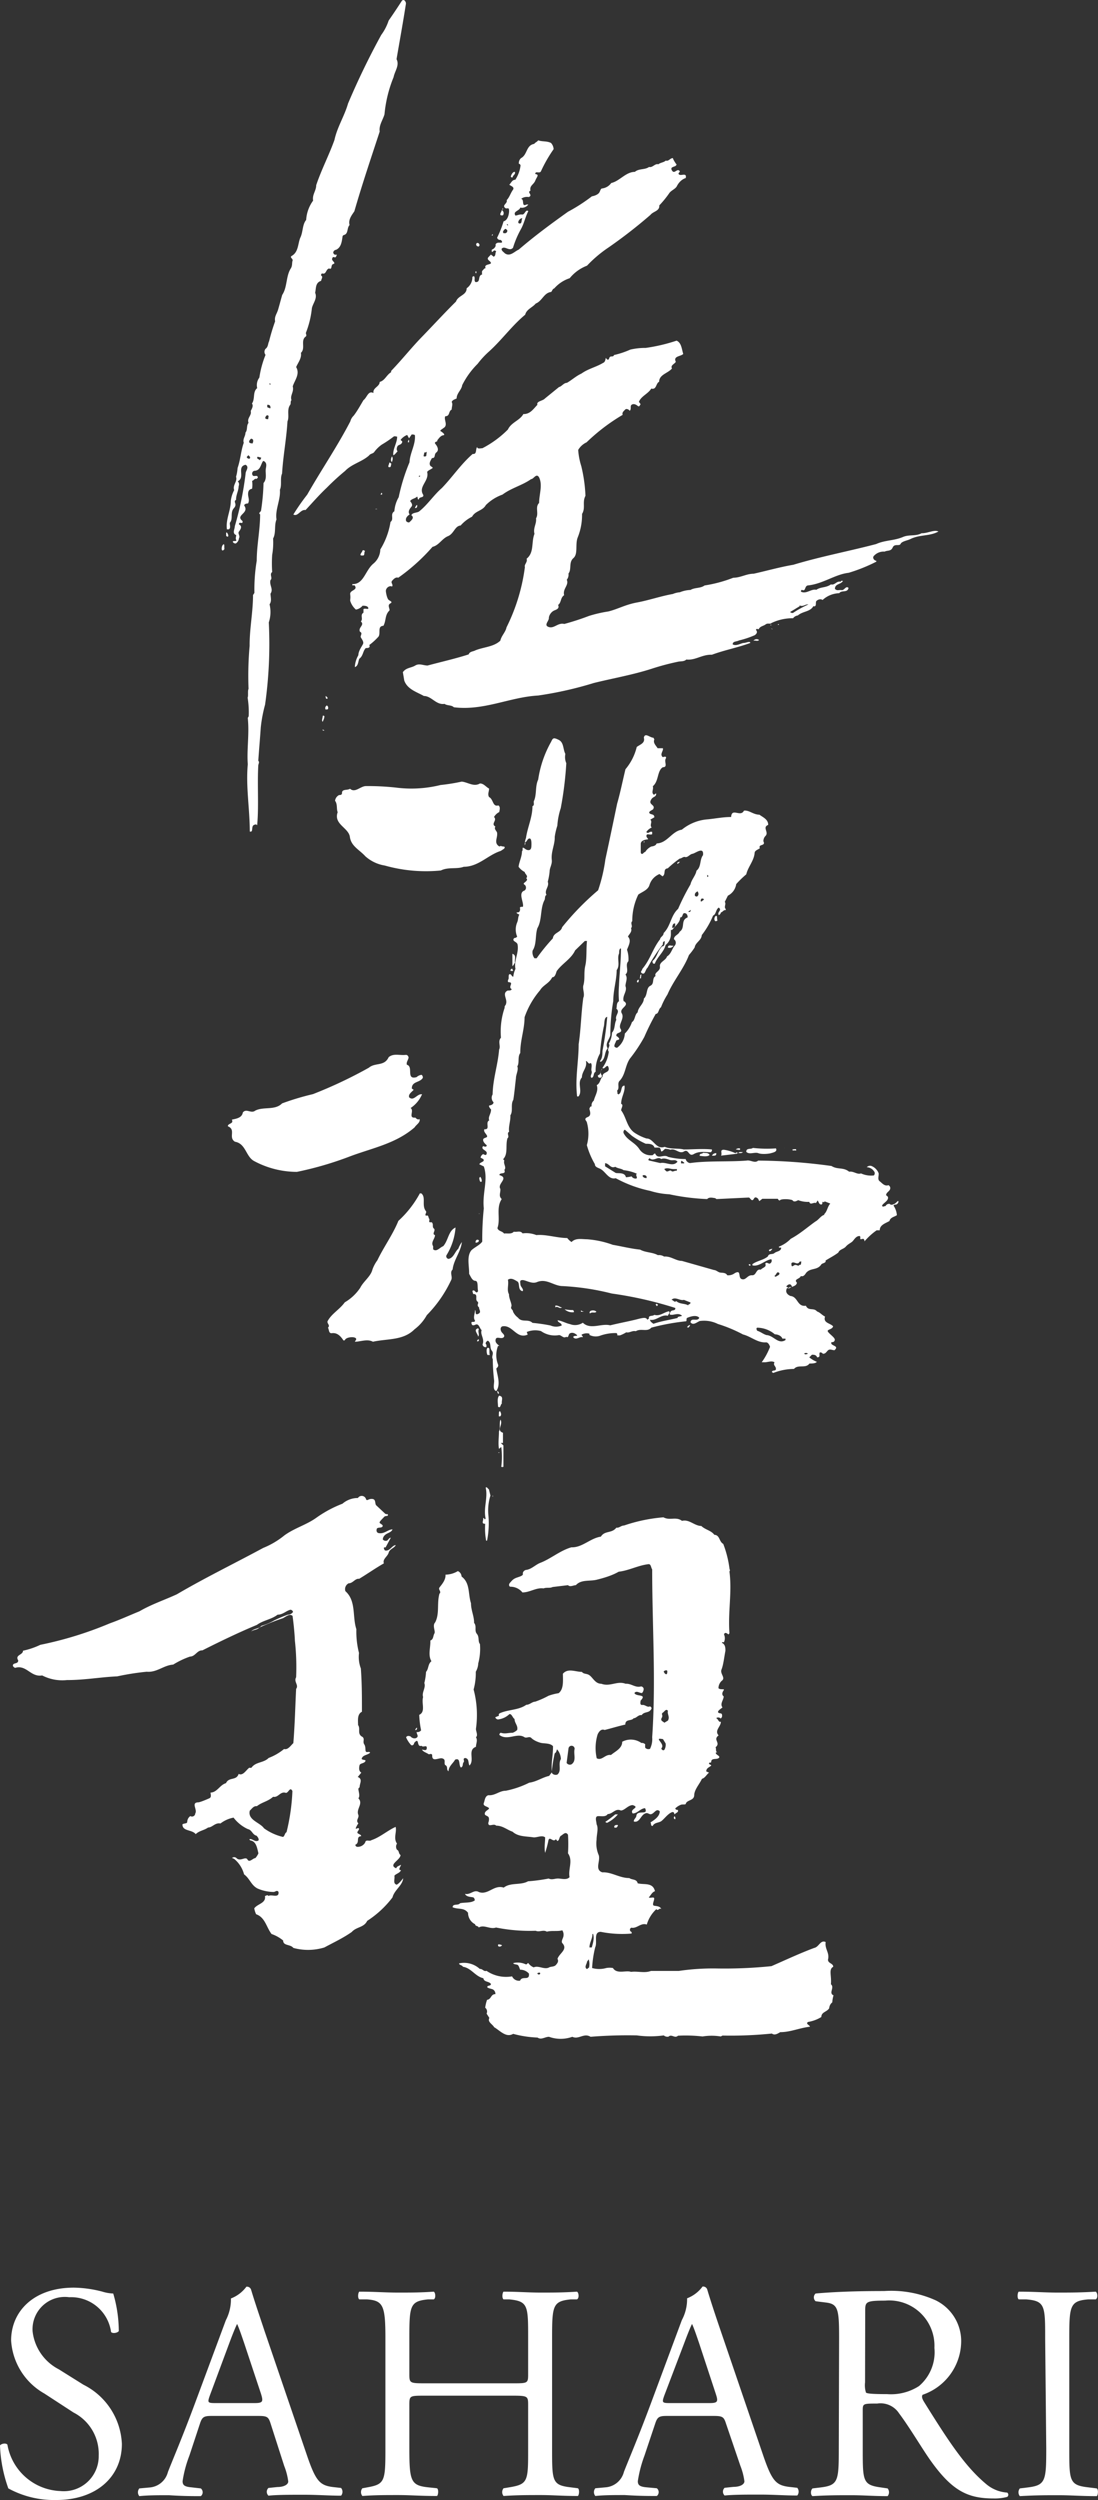 <svg xmlns="http://www.w3.org/2000/svg" viewBox="0 0 71.08 161.75"><rect x="0" y="0" width="71.08" height="161.75" fill="#333333" stroke="none"/><defs><style>.cls-1{fill:#fff;}</style></defs><g id="レイヤー_2" data-name="レイヤー 2"><g id="レイヤー_1-2" data-name="レイヤー 1"><path class="cls-1" d="M33.33,11.12c.06.15-.11.21-.14.32s-.1,0-.12,0S33.15,11.1,33.33,11.12Z"/><polygon class="cls-1" points="32.5 13.55 32.56 13.46 32.56 13.55 32.5 13.55"/><path class="cls-1" d="M32.56,13.93a.3.3,0,0,1-.14,0c-.1-.09.06-.22.06-.34A.23.23,0,0,1,32.56,13.93Z"/><path class="cls-1" d="M32.08,14.7h0v-.09S32.08,14.67,32.08,14.7Z"/><path class="cls-1" d="M31.91,15.18s0,.07-.08.06l0,0S31.87,15.12,31.91,15.18Z"/><path class="cls-1" d="M31.74,15.5s0,.09,0,.11V15.5Z"/><path class="cls-1" d="M31,15.93c0,.05-.08,0-.11,0a.14.14,0,0,1-.06-.15C30.92,15.6,31.13,15.85,31,15.93Z"/><path class="cls-1" d="M30.84,17.56s0,.1,0,.11h-.06v-.11Z"/><path class="cls-1" d="M26.48,28.5s0,.09,0,.11-.07,0-.08,0S26.47,28.35,26.48,28.5Z"/><path class="cls-1" d="M25.37,29.9c-.1-.1-.06-.25,0-.37C25.46,29.62,25.41,29.8,25.37,29.9Z"/><path class="cls-1" d="M26.28.23c0-.13-.14-.33-.27-.17-.27.42-.57.87-.85,1.27a3.29,3.29,0,0,1-.48.93A49,49,0,0,0,22.53,6.7c-.23.81-.7,1.52-.88,2.36-.36,1-.84,1.91-1.18,2.92,0,.37-.27.61-.2,1a2.35,2.35,0,0,0-.45,1.25c-.25.3-.2.77-.37,1.13s-.11.95-.57,1.2c-.15.1.11.18.06.31s0,.31-.11.49c-.33.51-.22,1.21-.56,1.72-.09.31-.17.62-.26.93s-.26.47-.2.78a12.9,12.9,0,0,0-.39,1.29c-.08.15-.05.36-.23.49a.31.31,0,0,0,0,.39,6.37,6.37,0,0,0-.4,1.47.81.81,0,0,0-.14.68c-.31.25-.12.69-.34,1,.11.14,0,.33-.08.48.08.3-.26.45-.14.77-.15.17-.05.46-.2.63,0,.25-.19.4-.11.66-.18.49-.21,1.1-.4,1.63a2.61,2.61,0,0,1-.1.57c.11.29-.24.54-.12.86a2,2,0,0,0-.22.71c0,.62-.34,1.19-.25,1.83l.12,0c.15-.09.05-.28.07-.43.23-.25,0-.65.26-.94s-.08-.4.14-.54c0-.34.16-.57.17-.89a.27.27,0,0,0-.06-.31c.51-.25-.09-.95.51-1.07.26.16,0,.38,0,.57a21,21,0,0,1-.7,3.41c0,.19-.19.46.09.57,0,.12-.06.2,0,.31s-.13.05-.2.09.08.17.18.14a.45.45,0,0,0,.2-.34c.1-.14-.1-.3,0-.43s.24-.34,0-.46c0-.25.27.06.23-.22-.5-.39.47-.49.11-1,0-.11.15-.13.25-.14.11-.22,0-.38,0-.6s.08-.31.26-.35a1.81,1.81,0,0,0,0-.51c.09,0,.18-.19.28-.12l.09-.08c0-.22-.23-.05-.32-.14a.19.19,0,0,1,.09-.31c.4,0,.41-.41.57-.63h.05c.24.14.14.35.12.57s.09.6-.14.85a14,14,0,0,1-.16,1.78c0,.08-.21.16-.06.25,0,1-.22,2-.22,3a11.27,11.27,0,0,0-.15,2.08l-.09.14c0,1.1-.23,2.2-.22,3.29a21.6,21.6,0,0,0-.07,2.78c-.07.14,0,.44-.06.57a5.92,5.92,0,0,1,.07,1.2l-.06.11c.11,1.06-.07,2,0,3-.13,1.49.13,2.88.13,4.35.26.07.06-.34.28-.43s.15.07.2,0c.11-1.25,0-2.61.07-3.83,0-.12.1-.22,0-.32.05-.74.11-1.39.16-2.14a9.12,9.12,0,0,1,.28-1.49,28,28,0,0,0,.24-5.32,2.12,2.12,0,0,0,.05-1.17c.15-.21.07-.44.06-.69.21-.3-.09-.54,0-.88.16-.13-.09-.37.11-.52a8.17,8.17,0,0,1,0-1.11,4.72,4.72,0,0,0,.06-1.06c.2-.36.06-.86.22-1.23-.1-.64.27-1.26.22-1.92.14-.31,0-.75.14-1.05.07-1.18.28-2.2.35-3.38.14-.31-.06-.74.17-1.06.07-.08,0-.23.09-.31-.11-.31.18-.54.08-.89.12-.39.49-.8.22-1.25.13-.3.37-.58.31-.92.32-.3-.05-.81.32-1.06.07-.08,0-.15,0-.23a6,6,0,0,0,.39-1.6c.07-.33.37-.63.21-1,.07-.28,0-.65.39-.77,0-.11.15-.26,0-.34a.12.12,0,0,1,.06-.14c.28.09.23-.26.45-.32.24.1.08-.23.28-.29s-.12-.2-.08-.34.09-.11.17-.09.1-.09.14-.17h-.11c-.06,0-.15-.09-.12-.18a.22.22,0,0,1,.18-.14c.34-.16.37-.56.42-.89l.06-.06c.33-.06.2-.46.39-.65-.1-.35.15-.65.31-.89.5-1.74,1.08-3.45,1.64-5.16-.06-.4.2-.74.31-1.11a8.34,8.34,0,0,1,.59-2.41c.07-.38.4-.77.19-1.16C25.87,2.66,26.09,1.46,26.28.23ZM16.14,29.68c-.09,0-.15-.05-.17-.11l.11-.12C16.12,29.5,16.27,29.6,16.14,29.68Zm.17-1c-.06,0-.17,0-.18-.09s.05-.12.09-.18.17,0,.17.09A.25.25,0,0,1,16.31,28.72Zm.49,1.07c-.07-.05-.22-.08-.12-.2l.23.06C16.88,29.73,16.85,29.73,16.8,29.79Zm.56-2.63c-.07,0-.14,0-.18-.05s.09-.31.21-.15Zm.08-.74a.13.13,0,0,1-.14-.05v-.14c.08,0,.17,0,.2.11S17.49,26.43,17.44,26.42Zm0-1.51,0-.06s.09,0,.09.06Z"/><path class="cls-1" d="M25.34,30c-.05.08,0,.24-.14.23s0-.2,0-.28S25.31,30,25.34,30Z"/><path class="cls-1" d="M24.72,32s-.07,0-.09,0l.07-.12S24.78,31.94,24.72,32Z"/><path class="cls-1" d="M27,32.67a.17.17,0,0,1-.06.2s-.08,0-.08,0S26.92,32.7,27,32.67Z"/><path class="cls-1" d="M24.42,32.94s-.08,0-.12,0S24.38,32.89,24.42,32.94Z"/><path class="cls-1" d="M14.76,34.58a.15.15,0,0,1,0,.14c-.06,0-.08,0-.12-.06l0-.2C14.71,34.43,14.73,34.52,14.76,34.58Z"/><path class="cls-1" d="M14.53,35.52s-.07.12-.14.09-.05-.29.06-.38S14.5,35.43,14.53,35.52Z"/><path class="cls-1" d="M23.63,35.66c-.08.07,0,.27-.12.28s-.2,0-.17-.08.11-.16.14-.26A.15.15,0,0,1,23.63,35.66Z"/><path class="cls-1" d="M59.66,34.5c-.38.21-.8.07-1.2.24-.58.25-1.17.2-1.74.46-1.75.46-3.61.81-5.36,1.34-.88.15-1.72.39-2.57.58-.47,0-.85.26-1.32.26a8.83,8.83,0,0,1-1.86.5c-.27.2-.63.12-.91.29a2,2,0,0,0-.69.15,1.41,1.41,0,0,0-.45.11c-.79.14-1.56.41-2.32.55s-1.22.42-1.85.58a8.46,8.46,0,0,0-1.26.29,16.54,16.54,0,0,1-1.6.52c-.41-.1-.65.31-1,.2s0-.38,0-.57.16-.43.37-.51.31-.16.23-.35c.22-.16.14-.47.39-.63-.11-.42.33-.65.17-1a.51.51,0,0,0,.11-.4c.22-.28,0-.72.32-1s.1-.89.28-1.34a3.91,3.91,0,0,0,.28-1.52c.24-.39,0-.75.22-1.17a9.65,9.65,0,0,0-.27-1.92,4.44,4.44,0,0,1-.2-1.05,1.22,1.22,0,0,1,.54-.49,12.47,12.47,0,0,1,2.34-1.78c-.06-.16.08-.25.16-.34s.26,0,.29.08c.14-.1,0-.32.14-.4s.28,0,.38.08.12,0,.19-.11L41.36,26c.14-.37.6-.52.8-.86.35.1.29-.34.51-.44,0-.47.58-.55.83-.86-.11-.21.16-.28.25-.43-.19-.38.32-.34.48-.51-.1-.31-.11-.72-.43-.86a11.21,11.21,0,0,1-2,.47,4.28,4.28,0,0,0-1,.11,5.39,5.39,0,0,1-1.05.35c-.06.18-.25,0-.31.2s-.17.06-.21,0,0,.24-.19.31c-.47.28-.95.37-1.4.69-.35.16-.61.41-.94.6-.21,0-.34.24-.51.27l-.91.74c-.15.17-.57.17-.49.41-.27.28-.47.61-.91.6-.23.42-.78.53-1,1A6.6,6.6,0,0,1,31.23,29c-.11,0-.33.07-.34-.08-.12.14,0,.49-.29.45-.77.67-1.32,1.51-2,2.21-.52.45-.93,1.09-1.48,1.52-.16.09-.43.06-.49.24.22.15,0,.33-.14.46a.22.22,0,0,1-.2-.09c-.06-.2.09-.33.23-.43l0,0c-.14-.16,0-.36.11-.49s0-.26-.08-.37c.1-.16.31-.15.45-.29.07.05,0,.21.12.18,0-.19.33-.08.28-.29-.35-.54.41-.9.25-1.49.11-.13.24-.15.37-.26a.49.49,0,0,0-.14-.11c-.15-.17,0-.36.08-.52.27,0,.11-.23.29-.37s.08-.37-.06-.54.19-.14.11-.23c.1-.13.23-.32.4-.34s-.08-.21-.17-.26.11-.14.17-.2l0,0c.34-.18,0-.57.13-.77.31,0,.19-.33.41-.43,0-.18.09-.35,0-.49.05-.14.21-.17.32-.23,0-.34.32-.55.36-.86a5.23,5.23,0,0,1,1-1.38,5.53,5.53,0,0,1,.74-.8c.84-.76,1.48-1.67,2.34-2.38.08-.35.48-.47.68-.72.42-.16.53-.7,1-.75.08-.09.08-.19.2-.23a2.28,2.28,0,0,1,1-.66,2.66,2.66,0,0,1,1.12-.81A8.12,8.12,0,0,1,39.41,16a32,32,0,0,0,2.7-2.1c.18-.23.6-.24.57-.61a6.61,6.61,0,0,0,.63-.77c.12-.2.41-.28.51-.48s.29-.43.57-.52c.09-.38-.3-.12-.43-.23s.15-.15,0-.26-.31.25-.46,0,.18-.22.26-.32,0-.1,0-.11-.17-.24-.2-.37c-.19,0-.26.22-.46.16-.14.13-.34.12-.48.24-.22-.07-.38.24-.6.17-.27.2-.66.09-.92.32-.59,0-1,.61-1.53.72a.85.85,0,0,1-.57.35c-.12,0-.13.14-.2.26s-.28.22-.48.25a11.17,11.17,0,0,1-1.55,1c-1.12.8-2.14,1.55-3.19,2.45-.28.12-.57.49-.91.23-.08-.09-.2-.14-.2-.28.2-.25.49.21.74-.07a6.1,6.1,0,0,1,.51-1.2c.2-.35.29-.8.48-1.17-.18-.14-.22.24-.4.22s-.28.05-.43.07c-.2-.28.26-.3.31-.52a.5.5,0,0,0,.52-.2s-.08,0-.11,0c-.36.18-.12-.3-.35-.37a.63.63,0,0,1,.49-.11c.3-.13-.15-.31.11-.41-.07-.34.2-.38.31-.65s.28-.39,0-.43c0-.23.28,0,.37-.18a9,9,0,0,1,.82-1.43.65.65,0,0,0-.17-.4c-.28-.14-.54-.07-.83-.17-.09.12-.16.11-.26.23-.53.09-.43.7-.85.92a.43.43,0,0,0-.14.37c.08,0,.08.06.11.09a2.15,2.15,0,0,1-.34.94c-.21,0-.27.21-.39.32.09.08.37.15.23.34s-.22.48-.4.66c.07.2-.26.3-.14.46s.23,0,.28.11,0,.72-.34.8a6.5,6.5,0,0,1-.42,1.06.2.2,0,0,0,.23.14s.11.08.09.15-.22,0-.32.05-.11.1-.09.18a.39.39,0,0,1-.25.25.33.33,0,0,0,0,.15c.07,0,.09-.06.14-.09a.13.13,0,0,1,.14.06c-.08.1,0,.26-.16.34l-.18-.14-.16.17c-.15.17.14.24.16.37s-.48.06-.34.34c-.1,0-.15.12-.23.18a.79.79,0,0,0,0,.23c-.31.07-.06.52-.43.49-.12-.12,0-.23-.09-.38,0,0-.09,0-.11.06a.86.86,0,0,1-.37.72c0,.46-.55.46-.69.86-.72.71-1.52,1.58-2.21,2.29S26.05,23.24,25.32,24v.08c-.31.19-.4.54-.74.63,0,.31-.47.38-.4.72-.35-.18-.41.28-.65.46-.21.35-.4.7-.63,1a.78.78,0,0,0-.22.37C21.83,28.9,20.8,30.4,19.89,32a14.19,14.19,0,0,0-.9,1.29c.3.16.46-.35.79-.29.44-.47.9-1,1.37-1.44a15.37,15.37,0,0,1,1.19-1.09c.44-.46,1.08-.58,1.55-1,.09-.13.26-.11.34-.23a2.14,2.14,0,0,1,.48-.47,7.43,7.43,0,0,0,.77-.52c.06-.05.17,0,.23,0,0,.42-.29.79-.25,1.2.08,0,.2-.18.28-.25-.09-.08-.06-.25,0-.34s.21-.07.28-.21-.08-.12-.08-.2a1,1,0,0,1,.42-.31l.12.22.17-.25c.07,0,.17,0,.21.05.05.62-.32,1.13-.35,1.75a12.35,12.35,0,0,0-.7,2.26,2.1,2.1,0,0,0-.28.91c-.3.19,0,.5-.25.69a4.84,4.84,0,0,1-.66,1.78,1.23,1.23,0,0,1-.44.91c-.54.44-.63,1.36-1.37,1.33,0,0,0,.07,0,.08s.12,0,.14,0c.26.32-.31.3-.28.57s0,.28,0,.43a1.23,1.23,0,0,0,.37.57.71.71,0,0,0,.43-.25c.11,0,.33,0,.37.14s-.2,0-.31.08v.23c-.24.15,0,.39-.17.57.27.23-.19.38-.06.66.21.1,0,.26.06.37s.19.27.15.4-.31.45-.31.75a1.71,1.71,0,0,0-.23.77c.23-.07.21-.36.29-.54.26-.19.22-.49.42-.69.08,0,.19,0,.23-.06s0-.11,0-.14a4,4,0,0,0,.6-.55c.14-.25-.09-.67.31-.69.19-.34.08-.7.4-1,0-.16-.15-.34.05-.45s-.07-.16-.14-.26-.13-.33-.15-.52.2-.4.4-.31c.1-.13-.11-.24,0-.37s.25-.26.4-.2A12.55,12.55,0,0,0,28,35.38c.41-.09.61-.53,1-.69s.44-.66.82-.69a2.41,2.41,0,0,1,.74-.57c.21-.39.68-.37.89-.75A2.91,2.91,0,0,1,32.53,32c.57-.43,1.27-.59,1.85-1,.17,0,.34-.42.52-.11.24.5,0,1.1,0,1.65-.28.28,0,.66-.2,1,.05.34-.2.62-.1,1-.22.55,0,1.2-.51,1.61.08.22-.17.37-.11.54a12.28,12.28,0,0,1-1.19,3.9c-.06.31-.33.54-.4.86-.43.41-1.09.41-1.62.63-.14.08-.36.06-.43.26-.87.28-1.81.49-2.66.72-.27,0-.54-.16-.8,0s-.59.13-.8.43l.09.54c.2.57.81.74,1.27,1,.5,0,.79.6,1.34.51.17.13.44.06.6.22C31.33,46,33,45.1,34.84,45a23.8,23.8,0,0,0,3.6-.81c1.25-.31,2.54-.53,3.77-.93a16.06,16.06,0,0,1,1.65-.44c.19-.05.42,0,.57-.15.59.07,1-.33,1.66-.31.81-.3,1.67-.46,2.48-.76,0-.15-.28,0-.43,0s-.47.23-.71.09c0-.21.26-.17.4-.25a6.18,6.18,0,0,0,1-.33c.1-.05.23-.18.14-.31s.07-.12.14-.08c.09-.21.31-.21.45-.32s.29,0,.38-.09A3.14,3.14,0,0,1,51.34,40a.46.46,0,0,1,.31-.18c.31-.28.81-.23,1-.6.24.07.13-.24.19-.32s.26-.19.41-.08a1.66,1.66,0,0,1,1.08-.44c.15-.22.53,0,.6-.34-.17-.17-.27.17-.45.14s-.28.07-.43-.08c0-.3.3-.29.45-.43s0-.07,0-.09-.06,0-.08.06c-.27-.07-.37.24-.63.17-.31.23-.67.15-.94.35-.34-.08-.65.3-1,.12,0-.05,0-.08.06-.12.26.14.16-.22.37-.28,1-.1,1.77-.72,2.66-.82a10.63,10.63,0,0,0,1.79-.72v-.06c-.12,0-.27-.17-.17-.3a.85.85,0,0,1,.71-.29c.18-.1.4,0,.52-.27s.43-.06.51-.23.42-.21.63-.31c.62-.31,1.24-.17,1.82-.49C60.48,34.25,60.06,34.51,59.66,34.5ZM33.82,14.12c-.09.1,0,.36-.19.34S33.63,14.1,33.82,14.12Zm-.94.4s0,.07,0,.09l-.08-.09A.07.07,0,0,1,32.88,14.52Zm-.17.29c.08,0,.08.06.12.08s0,.21-.15.2-.07,0-.11-.05S32.64,14.85,32.71,14.81ZM27.46,29.3c0-.05.09,0,.14-.06s0,.15,0,.22-.08.08-.15.07S27.47,29.37,27.46,29.3Zm-.34,1.48s0,0,.06,0,0,.06-.06.08Zm25.21,8.33v0a6.74,6.74,0,0,0-1,.55s-.2,0-.16-.08c.22-.12.36-.22.59-.35v-.06C52,39.28,52.14,39.07,52.33,39.11Z"/><path class="cls-1" d="M50.43,40.43s-.06,0-.09,0l0,0,.06-.06Z"/><polygon class="cls-1" points="49.88 40.46 49.93 40.46 49.93 40.42 49.88 40.42 49.88 40.46"/><polygon class="cls-1" points="50 40.72 49.91 40.66 50 40.69 50 40.72"/><path class="cls-1" d="M49.14,41.41c-.11.11-.25,0-.37.05A.26.26,0,0,1,49.14,41.41Z"/><path class="cls-1" d="M21.2,45.13v.08s0,0-.06,0-.06-.14-.06-.17S21.17,45.1,21.2,45.13Z"/><path class="cls-1" d="M21.24,45.84c0,.08-.11.06-.17.06a.26.26,0,0,1,0-.17l.08-.09A.17.17,0,0,1,21.24,45.84Z"/><path class="cls-1" d="M21,46.33c0,.16-.07.27-.11.37-.09-.08,0-.24,0-.35S21,46.34,21,46.33Z"/><path class="cls-1" d="M21,47.27c-.05,0-.13,0-.12-.06A.14.14,0,0,1,21,47.27Z"/><path class="cls-1" d="M31.07,50.69c.25,0,.39.23.59.33,0,.21-.11.36,0,.55.29.14.22.65.6.54.15.09.08.3.06.43a.8.8,0,0,0-.34.32c.23.23-.23.43.09.62-.11.16.08.27.11.4.05.33-.24.66.15.89.1-.07.14,0,.26,0s.1.11,0,.17-.14.11-.25.14c-.79.28-1.39,1-2.32,1-.45.17-1,0-1.48.24A9.83,9.83,0,0,1,24.91,56a2.47,2.47,0,0,1-1.26-.6c-.38-.42-.92-.65-1-1.25s-1.07-.82-.79-1.6c-.09-.23,0-.52-.17-.74a.48.48,0,0,1,.26-.37c.06,0,.2,0,.19-.14,0-.27.36-.15.52-.27.31.29.65-.14,1-.17a16.54,16.54,0,0,1,2,.1,7.84,7.84,0,0,0,2.86-.17,12.22,12.22,0,0,0,1.37-.22C30.29,50.61,30.67,50.93,31.07,50.69Z"/><path class="cls-1" d="M41.68,54.41c.08.06,0,.1,0,.14v-.14Z"/><path class="cls-1" d="M44,55.75c0,.06-.09.12-.15.14h0C43.81,55.78,43.94,55.78,44,55.75Z"/><path class="cls-1" d="M46.45,59.54a.14.14,0,0,1-.14.06c-.1-.07-.07-.23,0-.32C46.48,59.18,46.38,59.44,46.45,59.54Z"/><path class="cls-1" d="M33.36,61.05s0,0,0,.06l0-.06Z"/><path class="cls-1" d="M43.6,61.18a.29.29,0,0,1-.37.12C43.28,61.08,43.44,61.22,43.6,61.18Z"/><path class="cls-1" d="M33.34,61.45l0,0,0,0A.06.06,0,0,1,33.34,61.45Z"/><path class="cls-1" d="M33.34,62.28c-.06.08-.1.19-.17.23l0-.8C33.46,61.8,33.29,62.09,33.34,62.28Z"/><path class="cls-1" d="M33.23,62.82h-.17a.1.1,0,0,1,.11-.14S33.19,62.78,33.23,62.82Z"/><path class="cls-1" d="M41.49,63.3h-.08c.06-.07,0-.26.11-.25Z"/><path class="cls-1" d="M41.35,63.39c0,.07,0,.19-.08.17S41.26,63.37,41.35,63.39Z"/><path class="cls-1" d="M26.45,68.4c0,.16-.17.32-.11.49.45.12-.09,1,.63.8a.59.59,0,0,1,.32-.15.21.21,0,0,1,.08.2c-.19.32-.72.21-.71.69l.12.08c-.11.13-.37.29-.29.49.3.27.51-.25.83-.2a2,2,0,0,1-.74.89c.26.17-.19.67.31.62.07.08.17.16.27.09.07.22-.22.37-.32.54-1.22,1.06-2.76,1.34-4.19,1.88a21.86,21.86,0,0,1-3.43,1,5.87,5.87,0,0,1-2.77-.7c-.54-.29-.53-1.13-1.24-1.25-.45-.28.09-.78-.46-1,0-.21.4-.14.26-.43.28-.06.65-.11.71-.46.22-.29.53.09.8-.12.53-.28,1.28,0,1.74-.47a17,17,0,0,1,2-.6,29.13,29.13,0,0,0,3.62-1.71c.41-.35,1-.07,1.28-.68.32-.27.71-.1,1.12-.15C26.38,68.25,26.42,68.33,26.45,68.4Z"/><path class="cls-1" d="M38.94,69.23c-.09.06-.06.24,0,.32s0,.22-.17.17a.14.14,0,0,1-.06-.15c.23-.06.13-.31.28-.43Z"/><path class="cls-1" d="M50.23,74.3c.12.22-.19.27-.32.31s-.59.09-.82,0-.59.12-.78-.09c0-.27.3-.14.43-.25A8.2,8.2,0,0,0,50.23,74.3Z"/><path class="cls-1" d="M50.8,74.3s0,.07,0,.08h0v-.11S50.79,74.29,50.8,74.3Z"/><path class="cls-1" d="M47.91,74.31s0,0,0,.06-.19,0-.28,0A.29.29,0,0,1,47.91,74.31Z"/><path class="cls-1" d="M51.54,74.44a.8.8,0,0,0-.23,0v-.09C51.37,74.4,51.57,74.27,51.54,74.44Z"/><path class="cls-1" d="M47.63,74.62c0-.16.17.07.23-.08l.23,0c-.12.14-.29,0-.41.11l-1,.12,0,0c.09-.17-.11-.39.19-.38A2.73,2.73,0,0,1,47.63,74.62Z"/><path class="cls-1" d="M45.94,74.72c-.13.15-.46.08-.65.06,0-.19.16-.09.23-.2C45.69,74.62,45.81,74.55,45.94,74.72Z"/><path class="cls-1" d="M46.37,74.61c0,.07,0,.15-.12.16s-.12,0-.16,0A.29.29,0,0,1,46.37,74.61Z"/><path class="cls-1" d="M31.18,76.46s-.07,0-.09,0a.48.48,0,0,1-.06-.26l.06-.06A.39.39,0,0,1,31.18,76.46Z"/><path class="cls-1" d="M27.58,78.37c.05.11-.11.21,0,.29.18-.08.14.13.2.19s-.06.23.06.23.08,0,.11,0c.14.14,0,.29.14.41s-.16.35.07.42c0,.24-.29.46-.12.72,0,.05,0,.13,0,.2.22.2.44-.13.65-.2.34-.38.33-1,.8-1.21a4,4,0,0,1-.59,1.8.17.17,0,0,0,.14.23c.33-.07.4-.45.63-.66a1.8,1.8,0,0,1,.23-.43c-.07.64-.53,1.14-.6,1.78-.2.18,0,.44-.08.65a8.11,8.11,0,0,1-1.59,2.3,2.92,2.92,0,0,1-.8.92c-.73.73-1.73.59-2.69.8-.36-.2-.81,0-1.16,0,0-.07.14-.14.05-.23s-.4-.08-.57,0-.11.18-.23.14c-.18-.27-.4-.52-.77-.46-.19,0-.15-.24-.23-.36.19-.17-.13-.29,0-.46.26-.46.76-.72,1.09-1.18a3.06,3.06,0,0,0,1-.94c.21-.42.68-.73.79-1.18a2.31,2.31,0,0,1,.32-.6c.41-.86,1-1.66,1.36-2.55a6.71,6.71,0,0,0,1.39-1.78l.09,0C27.6,77.46,27.27,78,27.58,78.37Z"/><polygon class="cls-1" points="31.01 78.55 31.01 78.5 31.04 78.53 31.01 78.55"/><path class="cls-1" d="M31,80.25c0,.14-.12.13-.2.16a.15.15,0,0,1,.08-.2S30.94,80.19,31,80.25Z"/><path class="cls-1" d="M50,80.79a.35.35,0,0,1-.17.17l-.06-.06C49.81,80.82,49.92,80.82,50,80.79Z"/><path class="cls-1" d="M48.6,81.85s-.08.09-.12,0S48.56,81.79,48.6,81.85Z"/><path class="cls-1" d="M32.26,83.81s0,.23-.11.17,0-.11.06-.17-.19,0-.09-.14S32.23,83.75,32.26,83.81Z"/><path class="cls-1" d="M42.58,84.45l-.06.06-.08-.11.08-.06C42.5,84.42,42.63,84.36,42.58,84.45Z"/><path class="cls-1" d="M36.38,84.59c-.17.13-.26-.12-.43,0v-.12C36.12,84.44,36.26,84.59,36.38,84.59Z"/><path class="cls-1" d="M37.09,84.76a.14.14,0,0,1,.06.14.74.74,0,0,1-.6-.19A2.59,2.59,0,0,0,37.09,84.76Z"/><path class="cls-1" d="M37.81,84.87l-.2,0v-.09A.47.47,0,0,0,37.81,84.87Z"/><path class="cls-1" d="M38.61,84.87c-.09.11-.26,0-.37.08s-.09-.1,0-.14S38.51,84.76,38.61,84.87Z"/><path class="cls-1" d="M34,85.74c0,.05,0,.1-.05.09h-.09v-.14C33.88,85.67,33.91,85.73,34,85.74Z"/><path class="cls-1" d="M44.67,85.73c0,.07-.05.09-.08.14s-.09,0-.11,0S44.59,85.72,44.67,85.73Z"/><path class="cls-1" d="M31,86c-.09.16.07.35-.05.48,0-.17-.34-.45,0-.54Z"/><path class="cls-1" d="M38.67,86a.32.32,0,0,1-.37.09v-.11A.92.92,0,0,0,38.67,86Z"/><path class="cls-1" d="M40.13,86c0,.11-.15,0-.23,0A.39.39,0,0,1,40.13,86Z"/><path class="cls-1" d="M39.79,86a1.16,1.16,0,0,1-.37.07C39.43,85.92,39.68,86,39.79,86Z"/><path class="cls-1" d="M31,86.73l-.05.06a.07.07,0,0,0-.06,0c0-.07,0-.08.06-.12S31,86.68,31,86.73Z"/><path class="cls-1" d="M31.71,87.67s-.1,0-.14,0-.09-.26-.06-.37.07-.12.14-.08S31.65,87.54,31.71,87.67Z"/><path class="cls-1" d="M57.84,78s.07-.08.12-.06.21-.08.2-.2-.14.1-.26.15-.21.1-.31,0a.25.25,0,0,0-.26.14c-.07,0-.18.08-.22,0s.2-.23.3-.35.11-.25,0-.31,0-.19.11-.29.19-.26,0-.4c-.26.09-.41-.13-.57-.25s-.05-.34-.07-.52a.83.83,0,0,0-.49-.48.3.3,0,0,0-.28.09.58.58,0,0,1,.46.25.2.2,0,0,1,0,.28,1.55,1.55,0,0,1-.83-.13c-.27.09-.47-.16-.77-.11-.38-.31-.75-.12-1.14-.37a36.14,36.14,0,0,0-4.75-.35c-.22.2-.5-.06-.75,0-1.13.09-2.51,0-3.65.16-.12,0-.27-.12-.29-.26a4.68,4.68,0,0,1-1.14-.14c-.3-.2-.65.2-.84-.22-.07,0-.11.08-.16.11a.88.88,0,0,1-.86-.39c-.29-.44-.76-.56-1-1a.18.18,0,0,1,.06-.26l.46.4a5.25,5.25,0,0,0,.89.51c.21,0,.49,0,.57.25l.28,0c.11,0,.12.15.15.23s.18-.09.25-.15a1,1,0,0,1,.35.06c.33-.12.57.3.88.11s.29.37.63.17.71-.13,1.09-.12c.05,0,.12-.13.08-.18-.59-.06-1.27,0-1.82,0-.4-.1-.83,0-1.23-.17-.57.2-.72-.55-1.18-.54a3.21,3.21,0,0,1-.77-.37c-.5-.34-.53-1-.87-1.45,0-.14.18-.36,0-.42,0-.44.27-.78.22-1.18-.28,0-.13.46-.4.57l-.08-.08c.05,0,0-.12,0-.17.18-.15,0-.43.14-.61.41-.41.37-1,.69-1.46a10,10,0,0,0,.93-1.4,15.87,15.87,0,0,1,.74-1.49c.2,0,.17-.32.34-.43a4.62,4.62,0,0,1,.42-.83c.38-.89,1.05-1.65,1.39-2.55a4.2,4.2,0,0,0,.37-.49c.05-.33.44-.45.46-.8a5.34,5.34,0,0,0,.73-1.26c.21-.09.17-.4.37-.52.24.19-.13.27,0,.49a.24.24,0,0,0,.14-.18c.1,0,.17-.18.31-.14v-.08c-.14-.13.05-.31-.06-.46l.2-.4a1,1,0,0,0,.54-.75,6.45,6.45,0,0,1,.65-.63c.11-.48.49-.86.54-1.37,0-.18.23-.23.34-.32-.09-.21.15-.18.23-.26s0-.15,0-.2a.47.47,0,0,1,.14-.34c.23-.24-.23-.55.17-.71,0-.36-.34-.49-.57-.66-.4,0-.67-.31-1-.26-.22.45-.79-.22-.83.41-.52,0-1,.1-1.51.15a3,3,0,0,0-1.68.67c-.65.1-.94.87-1.63.89-.06.15-.21.18-.35.2a.94.94,0,0,0-.39.35c-.1,0-.2.26-.29.05l0-.57c0-.22.29-.28.43-.29s-.1-.11-.06-.26.23,0,.37-.08v-.14c-.16-.09-.25.17-.38,0a.82.82,0,0,1,.35-.29c-.16-.16.07-.35-.09-.51l.26-.15c0-.23-.22-.16-.31-.26s.11-.18.22-.25c.2-.29-.27-.29-.15-.57s.3-.2.35-.38-.1,0-.14,0c-.2-.14,0-.35-.07-.55.4-.33.27-1,.65-1.23.34,0,.08-.35.18-.54s-.09-.15-.18-.11c-.23-.19.06-.41,0-.58l-.34,0c-.1-.17-.31-.34-.21-.57l-.06-.11c-.23,0-.55-.36-.62,0,.1.36-.26.44-.46.6a3.52,3.52,0,0,1-.73,1.44c-.18.74-.33,1.5-.54,2.23-.25,1.2-.5,2.4-.76,3.6a10.52,10.52,0,0,1-.47,2,17.53,17.53,0,0,0-2.33,2.39c-.08.35-.56.34-.6.72a12.51,12.51,0,0,0-1.05,1.29H34.6a.62.62,0,0,1-.12-.5c.27-.41.16-1,.31-1.45.31-.53.17-1.25.45-1.8.07-.11,0-.28.14-.35-.17-.3.2-.54.08-.85a4.2,4.2,0,0,0,.12-.66c0-.25.17-.46.14-.75-.06-.54.21-1,.19-1.49a4.31,4.31,0,0,1,.17-.73,4.52,4.52,0,0,1,.22-1.13,22.68,22.68,0,0,0,.36-2.91,1,1,0,0,1-.06-.6c-.16-.3-.09-.74-.43-.91s-.38-.12-.49.12a7.05,7.05,0,0,0-.84,2.45c-.2.42-.09.93-.26,1.35-.08.11.06.3-.11.37,0,.72-.32,1.36-.42,2.06a1.23,1.23,0,0,0-.08.49c0-.06.09-.13,0-.21.14,0,.15-.23.3-.25s.14.32.13.51-.09.26-.23.24-.19-.11-.29-.15,0,.16-.09.23c0,.35-.18.67-.22,1a1.12,1.12,0,0,0,.4.34c0,.12.26.26.09.4.14.09,0,.2-.11.29s0,.11.05.17.1.24-.05.34c-.41.14-.06.71-.09,1,0,.11-.13,0-.19.09s0,0,0,.08,0,.24-.16.24,0,.11.11.14c-.1.18-.06.32-.14.51a1.18,1.18,0,0,0,0,.92.25.25,0,0,1-.19.09c-.2.23.21.22.22.45.08.56-.25,1-.14,1.55a1.43,1.43,0,0,0-.14.5c-.12,0-.1-.15-.22-.16s-.06.24-.09.31-.08.16,0,.21c.39,0-.07.31.21.45-.06.11-.17.08-.27.09-.38.19,0,.54-.1.85,0,.08-.12.15-.09.26a4.74,4.74,0,0,0-.24,1.94c-.22.23,0,.54-.12.77-.08,1-.4,1.88-.42,2.9a.42.42,0,0,0,.06.51c0,.12-.15.19-.25.2s0,.18.09.26c0,.3-.21.47-.12.71-.28.13.1.61-.31.57-.08.17.12.29.17.43s-.22.1-.25.23.1.27.23.38c0,.12-.14.1-.23.05-.2.22.25.27.23.46s-.14.1-.23.06a.31.31,0,0,0-.17.23l.17.09c.15.18-.21.19-.25.34l.29.14c.3.85-.11,1.72,0,2.71a19,19,0,0,0-.1,2.15c-.17.24-.48.35-.71.57-.31.4-.13,1-.14,1.52.1.16.19.44.4.45s.12.44.18.66c-.14.27-.22-.18-.37,0l.05.19c.39,0,.05.38.32.52,0,0,0,.09,0,.11a.16.16,0,0,0,.06.23c0,.18.18.32-.06.43s-.11-.2-.2-.25c0,.22-.14.49,0,.68,0,.17-.26,0-.23.17s.12.15.23.11c.26-.14.29.23.43.34-.11.29.21.57.06.92,0,.11.13.22.25.17V87c-.12-.08,0-.22.09-.26.25.15.1.46.26.65s-.05.37.06.54a13,13,0,0,0,.09,1.41c0,.21-.11.6.14.66.3-.44.06-1,0-1.46.08-.07.15-.15.11-.26a1.66,1.66,0,0,1,0-1.2l.09,0c-.13-.11-.3-.22-.24-.43s.34,0,.49-.11,0-.23-.08-.32-.16-.3,0-.4c.68-.15.92.85,1.66.53l-.06-.17a1.43,1.43,0,0,1,.92-.06,1.55,1.55,0,0,0,1.17.26c.15,0,.3.24.46.11.19.1.11-.16.26-.23s.31,0,.43.11-.22,0-.23.15c.19.22.42-.07.62,0,0-.09-.08-.1-.08-.17a.69.69,0,0,1,.51-.06v.08a.88.88,0,0,0,.66.06,2.94,2.94,0,0,1,1.09-.18.14.14,0,0,1,.05.15h.17a2,2,0,0,0,.41-.2c.2.06.38-.13.62-.07.33-.21.74.07,1-.23a14.2,14.2,0,0,1,2.22-.41c.13,0,0-.18.12-.23s.57-.23.77,0c-.12.28-.52-.05-.57.29.17.23.4,0,.6-.08a2,2,0,0,1,1.17.19,9.34,9.34,0,0,1,1.63.68c.52.13.94.55,1.49.51.14,0,.22.17.26.29a4.42,4.42,0,0,1-.54,1h.18c.22,0,.46-.12.65,0-.11.19.08.24.09.41s-.16.09-.23.16,0,.08.06.12a3.72,3.72,0,0,1,1.34-.26c.27-.32.75,0,1-.35.17,0,.4,0,.48-.11a1.81,1.81,0,0,1-.49-.29l.17-.17c.13,0,.27,0,.34.17.26,0,.08-.22.18-.32a.2.2,0,0,1,.19.09c.19,0,.22-.13.34-.23s.27,0,.41,0c.36-.32-.3-.26-.2-.52.08,0,.19,0,.22-.14s-.29-.34-.43-.52.28-.14.32-.37c-.19-.21-.66-.21-.52-.63-.2-.09-.31-.26-.52-.33-.22-.27-.55,0-.72-.37-.57.09-.51-.59-1-.63-.14-.06-.3-.18-.27-.37s.09-.15.18-.11c.16-.15.47-.13.51-.38-.23-.24.19-.23.25-.43.17.06.27-.09.34-.2.3-.36.73-.14,1-.57.09-.07.32-.09.26-.23.28-.18.57-.32.83-.52.08-.21.34-.22.48-.38s.27-.21.4-.31.24-.38.49-.38c.07,0,.05.12.05.18s.13,0,.2,0a.17.17,0,0,1,.07.17,4.21,4.21,0,0,1,.79-.72c.07,0,.16,0,.2,0,0-.35.37-.45.63-.6.06-.25.34-.27.48-.38A1.26,1.26,0,0,0,57.84,78ZM45.78,56.6l.09.08s-.06.06-.09.06Zm6.51,31c-.07,0-.13.06-.21,0S52.3,87.49,52.29,87.61ZM44.14,75.1s.09.1.15.11v.06h-.2C44.09,75.2,44.07,75.13,44.14,75.1Zm-2.09-.17c.26.26.53-.15.75.06.2-.08.38,0,.57.06s.34-.06.49.11c-.3.37-.73,0-1.12.09L42,75.08C41.94,75,42,75,42.05,74.93Zm1.75.83c-.1-.06-.24.1-.34,0s-.23.11-.35,0L43,75.64c.2-.12.39,0,.6,0,0,0,.14,0,.2,0S43.8,75.72,43.8,75.76Zm-1.94.37,0,.09c-.08,0-.18,0-.25-.11S41.82,76,41.86,76.13Zm-1.49-.42a2.89,2.89,0,0,1,.86.23c-.1.07,0,.16,0,.26s-.27.06-.34-.09a2.2,2.2,0,0,1-.37.06c-.07-.33-.46-.24-.66-.28l-.69-.43v-.2c.26,0,.35.37.66.23C40,75.61,40.2,75.59,40.37,75.71ZM44.67,59c-.05,0-.07,0-.11,0s.09-.08.14-.12S44.68,59,44.67,59Zm.46-1a.13.13,0,0,1-.15-.06c0-.09,0-.15.11-.23s.08,0,.12.07A.2.2,0,0,1,45.13,58Zm.32.32h-.09c0-.06,0-.22.14-.18S45.52,58.25,45.45,58.29Zm-5.07,6.48c-.13-.38.25-.65.11-1,0-.25.17-.51,0-.75.27-.23-.06-.61.19-.86a1.84,1.84,0,0,0-.09-.74c.09-.26.31-.6.06-.85.07-.16.29-.31.2-.55.14-.13-.07-.32.08-.45a3.88,3.88,0,0,1,.39-1.72c.25-.18.62-.29.72-.61s.31-.57.65-.72l.2.15c.24-.16,0-.48.34-.52a6.8,6.8,0,0,1,.77-.63c.11,0,.2-.11.32-.11v0c.19.08.32-.17.51-.2s.75-.5.68.09c-.23.3-.1.75-.42,1-.06.33-.32.57-.39.89a14.64,14.64,0,0,0-.8,1.58c-.49.45-.47,1.1-.94,1.57,0,.19-.21.24-.23.4-.49.63-.63,1.31-1.15,1.92,0,.11-.19.2,0,.29s.2-.26.34-.37a10.63,10.63,0,0,1,1-1.52.15.15,0,0,1,.11-.2h0c0,.14,0,.34-.16.34-.3.28-.32.7-.63.95,0,.06,0,.13.06.17h.09c.15-.43.59-.75.7-1.21a.89.89,0,0,0,.34-.74l0-.23s.07,0,.08,0c.2-.26.53-.5.52-.81.23,0,.09-.39.39-.25a.27.27,0,0,1,.09.25c-.47.17-.13.67-.51.92-.08.21-.38.25-.37.49a.28.28,0,0,1,.06.4c-.2.23-.24.55-.51.71-.08.27-.5.35-.46.66s-.39.36-.28.61c-.26.15-.05.49-.34.63s-.16.6-.42.83c0,.34-.37.55-.4.89-.2.15-.16.51-.37.63a1.85,1.85,0,0,1-.46.74,1.24,1.24,0,0,1-.5.92.21.21,0,0,1-.18-.09c0-.15.08-.23.11-.34s.29-.05.18-.2-.2-.09-.15-.23.43-.1.26-.37.28-.66.08-1S40.83,65.06,40.38,64.77Zm3.33-5c0,.08,0,.21-.15.23h-.05C43.53,59.89,43.56,59.72,43.71,59.75Zm.16,25.47c-.52.13-1.06.2-1.57.38-.08-.06-.22-.15-.22-.26.42.08.72-.37,1.16-.26,0-.09.19-.2.06-.29-.32.06-.59.34-.94.23-.11.11-.4,0-.35.24l-.11.08c-.06-.2-.34-.1-.48-.08-.63.17-1.28.28-1.92.44-.56-.15-1.28.31-1.77-.17a.9.9,0,0,1-.83.09c-.28-.06-.52-.21-.8-.25l0,0c0,.16.27.16.26.34a.9.9,0,0,1-.72,0,11,11,0,0,0-1.17-.17c-.28-.28-.68,0-.94-.34a1,1,0,0,1-.32-.39c0-.13-.18-.17-.11-.32s-.16-.51-.15-.8c-.16-.3,0-.59-.07-.94.21-.15.42,0,.61.11s0,.56.34.63c.1-.13-.13-.27-.14-.43s-.07-.29.14-.29.57.26.91.14c.64-.28,1.1.25,1.69.25a16.19,16.19,0,0,1,3.17.48,24.89,24.89,0,0,1,4.07.92c.06,0,.07.09,0,.14s-.23,0-.29.18,0,.11.09.14c.2,0,.4-.11.6,0S44,85.14,43.87,85.22Zm.69-.81c-.23-.14-.56-.07-.78-.28-.13.12-.2-.08-.31-.08.23-.24.55.08.8,0l.43.17C44.71,84.36,44.61,84.39,44.56,84.41Zm6.29,2.24c-.47.31-.77-.3-1.23-.32-.21-.06-.39-.22-.6-.28,0,0-.11-.16,0-.2a1.81,1.81,0,0,1,1.14.43c.18,0,.42.09.49.28.07,0,.15,0,.2,0Zm-.76-4.14c.17,0,.18-.39.37-.18,0,.13-.13.14-.2.2S50.13,82.55,50.09,82.51Zm1,.79-.19-.11c.05-.09.24-.24.34-.06S51.13,83.22,51.09,83.3Zm.63-1.46c-.15,0-.2-.11-.35,0s-.13-.05-.14-.15c.14-.2.4.18.54-.12l.12,0C51.83,81.65,51.92,81.88,51.72,81.84Zm1.64-3.29c-.22.06-.36.32-.57.43-.51.36-1,.8-1.6,1.12a2.16,2.16,0,0,1-.77.51s0,.08.06.06h.09c0,.25-.29.23-.43.35s-.36,0-.43.22c-.28.24-.7.28-1,.5v.08c.44.1.79-.33,1.22-.4a.2.2,0,0,1-.11.29c-.09,0-.21-.13-.28,0,.11.23-.18.25-.29.39-.32-.08-.27.38-.57.36s-.39.34-.66.25,0-.63-.45-.39a.69.69,0,0,1-.49.14c-.12-.22-.4-.13-.54-.2s-.2-.13-.32-.14l-2.08-.59c-.39,0-.71-.32-1.15-.28a.58.58,0,0,0-.4-.09c-.35-.2-.8-.16-1.15-.36-.6-.06-1.18-.21-1.77-.31A6.18,6.18,0,0,0,38,80.18c-.33,0-.74-.1-1,.18a1.13,1.13,0,0,1-.28-.26c-.65,0-1.38-.25-2-.19a1.77,1.77,0,0,0-.89-.11c-.15-.2-.34-.07-.57-.11-.15.18-.44.09-.63.12-.12-.17-.35-.13-.43-.35.22-.61-.11-1.3.28-1.88-.23-.21-.06-.41-.09-.66-.22-.34.59-.7-.06-.89,0-.21.45,0,.32-.34.16-.16-.09-.4,0-.6L32.57,75c.34-.35.14-.89.28-1.35.16-.13-.08-.31.11-.43-.06-.31.1-.69.08-1.06.19-.28,0-.7.19-1,.07-.43.12-1,.17-1.4,0-.25.18-.53.09-.77.15-.22,0-.61.19-.86,0-.86.27-1.48.28-2.32a5.4,5.4,0,0,1,1-1.74c.21-.35.58-.43.79-.84.19,0,.23-.25.29-.4.35-.49.94-.79,1.19-1.34l.63-.61H38c-.06.48,0,1.13-.11,1.6s0,.85-.13,1.29c-.05.25.11.55,0,.79-.14,1-.15,2-.3,3,0,1.14-.24,2.22-.1,3.38,0,0,.06,0,.09,0,.29-.36-.11-.87.22-1.23,0-.4.36-.63.26-1.06.12,0,.16.26.31.12.13.12,0,.39.06.54s-.15.33,0,.43c.19-.07.08-.31.26-.4a2.24,2.24,0,0,1,.28-1.18,14.67,14.67,0,0,1,.24-1.71c.07-.22,0-.62.23-.66A20.63,20.63,0,0,1,39,68c0,.19,0,.48-.17.66,0,0,.06.07.12,0,.26-.22.17-.6.39-.83-.2-.32.12-.58.17-.86a13,13,0,0,1,.19-2.2c0-.71.22-1.36.22-2,.25-.34,0-.74.16-1.09,0-.11,0-.24.07-.31h.05c0,.83-.1,1.61-.13,2.41a6.28,6.28,0,0,0,0,1c-.18.11-.12.33-.17.48.28.22-.12.44,0,.72-.14.26-.07.61-.28.83a1.57,1.57,0,0,1-.21.72c.14.15-.15.34,0,.51A2.18,2.18,0,0,1,39,69.09c.13.17.32-.35.4,0s-.42.24-.39.57c-.17.14-.13.41-.38.55.13.36-.11.67-.19,1a.39.39,0,0,0-.14.37c-.1,0-.11.08-.14.14s.19.43-.11.55-.08.24-.06.34a2.75,2.75,0,0,1,0,1.48,5.17,5.17,0,0,0,.52,1.23c0,.22.27.24.41.34.31.2.51.68.94.57a8.08,8.08,0,0,0,2.23.82,5,5,0,0,0,1.24.22,14.4,14.4,0,0,0,2.45.31c.13-.15.36-.08.52-.06l.08.06,2.09-.1c.08,0,.13.17.23.17s.11-.23.26-.17.13.15.2.23l.19-.15h1s.09.17.15.09.56-.09.8,0c.09.15.26.06.37,0a1.75,1.75,0,0,0,.72.11c.06.24.3,0,.43.08l.11-.17c.07.07.08.26.23.26s0-.26.17-.14l0,0,.06-.06.36.14C53.57,78.06,53.55,78.38,53.36,78.55Z"/><path class="cls-1" d="M32.29,90.1v.08c-.07,0-.1-.1-.09-.17S32.26,90.06,32.29,90.1Z"/><path class="cls-1" d="M32.49,90.81c-.11.06-.07.34-.25.2,0-.23-.08-.52.07-.71C32.64,90.35,32.44,90.64,32.49,90.81Z"/><path class="cls-1" d="M32.38,91.64s-.06,0-.08,0,0-.2,0-.28l.06-.07C32.43,91.39,32.49,91.55,32.38,91.64Z"/><path class="cls-1" d="M32.56,92.7l0,.66c-.05,0-.12,0-.14,0l.17.16v1.38a.14.14,0,0,1-.14,0,5,5,0,0,0,0-1.28l-.15.12c-.06-.39,0-.72,0-1.12.11-.23,0-.52.1-.77C32.59,92.18,32.1,92.54,32.56,92.7Z"/><path class="cls-1" d="M32.33,94s-.06,0-.08,0v0S32.32,93.92,32.33,94Z"/><path class="cls-1" d="M31.75,96.76a3.17,3.17,0,0,0-.14,1.2,5.79,5.79,0,0,1-.08,1.72h-.06a4.44,4.44,0,0,1-.06-1.09c-.3,0-.08-.22-.14-.37.05,0,.07,0,.11.09l.06-.06c-.16-.68.16-1.34,0-2,.08-.08.14.08.21.11Z"/><polygon class="cls-1" points="31.89 96.76 31.91 96.76 31.91 96.84 31.89 96.84 31.89 96.76"/><path class="cls-1" d="M29.88,102c.57.43.41,1.12.61,1.73,0,.46.21.85.2,1.27.19.22,0,.49.18.71s.05.47.2.66a3.7,3.7,0,0,1-.11,1.25,1.18,1.18,0,0,1-.16.54,4,4,0,0,1-.14,1.15,6.43,6.43,0,0,1,.15,2.55c0,.16.15.42,0,.54.13.19,0,.43,0,.62-.57.2-.06.86-.42,1.21-.1-.19,0-.45-.29-.49l0,0c-.18.07,0,.17-.09.28s0,.26-.17.34c-.17-.15,0-.66-.38-.51-.12.23-.43.44-.42.75-.18-.1,0-.3-.23-.41-.08-.15.07-.35-.17-.42s-.69.28-.66-.22c-.07-.15-.17,0-.26-.07s-.34-.14-.4-.28c.1,0,.31.12.31-.11s-.24,0-.34-.14c-.35.13-.11-.61-.48-.18,0,.1-.12.21-.21.12a1.79,1.79,0,0,1-.31-.48c.05-.13.21-.1.29-.06a.33.33,0,0,0,.34.11c.23-.11.05-.24.05-.4a.29.29,0,0,0,.29-.11,5.92,5.92,0,0,1-.12-1c.43-.2.13-.75.25-1.15-.1-.31.19-.59.08-.91a3.82,3.82,0,0,0,.11-.72c.18-.2.11-.5.35-.69-.24-.39-.05-.89-.07-1.34.21-.07.17-.3.26-.45s-.15-.51.05-.72c.3-.57.1-1.24.28-1.86.15-.13-.1-.26,0-.4s.42-.47.39-.83a1.6,1.6,0,0,0,.8-.23A.4.4,0,0,1,29.88,102Z"/><path class="cls-1" d="M33,110.88a1.27,1.27,0,0,1-.77.37.22.22,0,0,1-.17-.14A2.37,2.37,0,0,1,33,110.88Z"/><path class="cls-1" d="M27,111.81s0,.08-.06.12a.07.07,0,0,1-.06,0C26.9,111.85,27,111.73,27,111.81Z"/><path class="cls-1" d="M25.68,121.94c-.27-.08-.1-.38-.15-.58.13-.15.34-.16.43-.36-.24,0,0-.26,0-.35-.11.07-.27.09-.31.23-.55-.23.27-.53.28-.86-.14-.09-.08-.28-.23-.34a.36.36,0,0,1,0-.4c-.25-.34,0-.77-.09-1.08-.52.23-1,.67-1.57.86-.12.1-.36-.08-.4.15a.55.55,0,0,1-.51.28c-.06,0-.14-.07-.12-.14.31-.14,0-.52.37-.55,0-.11-.16-.12-.23-.2s.11-.19.09-.28-.15,0-.2,0,.08-.24.16-.35c-.2-.19.06-.35,0-.54-.17-.39.34-.72,0-1.08.13-.16,0-.43,0-.63l.08-.09c0-.25.22-.52-.12-.66l.23-.28c-.17-.1-.15-.3-.12-.46s.27-.12.37-.26-.16-.07-.23-.17c.07-.27.37-.23.55-.4-.06-.11-.18,0-.26-.06s0-.3-.12-.48.05-.34-.11-.48c-.38-.19-.11-.52-.29-.77,0-.29-.07-.7.25-.86,0-1,0-1.83-.07-2.8a2.13,2.13,0,0,1-.12-1,5.56,5.56,0,0,1-.17-1.54c-.27-.81,0-1.83-.71-2.46a.42.42,0,0,1,.21-.51c.28,0,.42-.33.68-.29.53-.32,1.07-.7,1.6-1-.1-.28.24-.44.31-.69s.36-.29.46-.49c-.23,0-.38.39-.66.35-.08,0-.08-.09-.11-.14s.06-.08.11-.06l.34-.63c-.1,0-.15.11-.23.18a.24.24,0,0,1-.29-.07.4.4,0,0,1,.14-.28c.15-.15.41-.16.49-.37-.3,0-.55.34-.94.23a.18.18,0,0,1-.09-.2c0-.21.27-.09.37-.2s-.12-.18-.17-.25.18-.26.28-.38.33,0,.23-.2c0,.05-.09,0-.14,0l-.61-.57c-.08-.14,0-.38-.25-.4s-.34.18-.4,0a.29.29,0,0,0-.52-.06,1.52,1.52,0,0,0-1,.37,7.57,7.57,0,0,0-1.68.9c-.65.47-1.42.67-2.08,1.15a5.32,5.32,0,0,1-1.37.81c-1.85,1-3.75,1.92-5.59,3-.8.37-1.65.65-2.42,1.1-.64.26-1.27.55-1.92.78a23.72,23.72,0,0,1-4.5,1.39,4.93,4.93,0,0,1-1.12.38c0,.29-.54.26-.31.63,0,.27-.39.11-.34.37,0,0,.08.1.14.11.74-.22,1,.62,1.75.49a2.83,2.83,0,0,0,1.6.3c1.17,0,2.15-.19,3.26-.24a16.9,16.9,0,0,1,1.91-.3c.66.06,1.09-.42,1.71-.46a5.45,5.45,0,0,1,1.09-.52c.34,0,.46-.42.8-.4,1.15-.58,2.33-1.15,3.53-1.65.41-.3.94-.35,1.34-.66.34,0,.55-.25.83-.32.07,0,.15.06.17.14a.39.39,0,0,1-.34.18,9,9,0,0,0-.88.37,3.43,3.43,0,0,1-.83.35c-.16.21-.5.16-.66.37l0,0c.16-.13.38-.09.52-.25a14.33,14.33,0,0,1,1.53-.61c.2-.1.44-.32.63-.15.07.53.13,1.1.15,1.6a15.61,15.61,0,0,1,.08,2.37c-.17.29.19.5,0,.75-.06,1.2-.08,2.25-.18,3.51-.15.13-.35.46-.6.38a3.53,3.53,0,0,1-1,.58c-.32.33-.84.24-1.11.63a.29.29,0,0,1-.14,0c-.2.14-.41.55-.69.4-.15.46-.63.18-.82.6-.4.11-.57.6-1,.61,0,.11.08.3-.08.37s-.5.22-.69.26c-.53,0-.06.47-.22.72a.21.21,0,0,1-.32.17.48.48,0,0,0-.2.37c0,.14-.22.08-.31.17,0,.46.62.32.86.63.23-.23.54-.24.8-.43.28,0,.45-.33.8-.26a2,2,0,0,1,.85-.38,2.44,2.44,0,0,0,.92.74c.28.06.3.37.57.43.08.09.17.21.12.31-.22.13-.38-.13-.58-.09,0,0,0,.07.07.09.38.06.43.52.51.83a1.17,1.17,0,0,1-.2.31c-.16,0-.38.32-.51.09s-.47.17-.72-.1a.22.22,0,0,0-.28,0l.14.06a1.94,1.94,0,0,1,.64,1c.37.27.45.69.86.91a2.65,2.65,0,0,0,1.06.23c.09,0,.22-.15.31,0,.05.43-.45.13-.65.26-.08-.11-.15,0-.23,0,.09.47-.48.5-.69.8a1.39,1.39,0,0,0,.12.38c.59.21.66.84,1,1.28a2.41,2.41,0,0,1,.75.42c0,.36.47.23.66.48A3.61,3.61,0,0,0,21,126c.59-.32,1.2-.6,1.77-1,.3-.34.79-.28,1-.72a6.42,6.42,0,0,0,1.64-1.52c.11-.47.66-.78.69-1.24C26,121.65,25.84,121.86,25.68,121.94Zm-7.13-3.4c-.13.08-.11.25-.23.31a3.42,3.42,0,0,1-1.23-.56c-.26-.38-1.07-.53-.92-1.14.14-.13.25-.32.46-.29.32-.26.73-.31,1.05-.61.34.08.46-.38.83-.25.17,0,.26-.43.42-.12A13.23,13.23,0,0,1,18.55,118.54Z"/><path class="cls-1" d="M40,117.39a2.1,2.1,0,0,1-.71.55l-.11-.06a7.91,7.91,0,0,0,.65-.49Z"/><path class="cls-1" d="M43.72,117.6s0,.06,0,.09-.13,0-.09-.12S43.7,117.56,43.72,117.6Z"/><path class="cls-1" d="M40,118.08c0,.08-.06.15-.11.17h-.11C39.71,118.11,39.87,118.05,40,118.08Z"/><path class="cls-1" d="M32.5,125.85a.18.18,0,0,1-.2.09c-.06,0-.1-.15,0-.14S32.43,125.83,32.5,125.85Z"/><path class="cls-1" d="M32.73,126.11s0,.07,0,.08h0v-.11S32.71,126.1,32.73,126.11Z"/><path class="cls-1" d="M53.94,127.25c0-.23-.34-.21-.34-.46.12-.45-.22-.68-.15-1.14-.34-.16-.43.32-.74.38-.94.35-1.85.78-2.77,1.18a29.66,29.66,0,0,1-3.55.15,15.13,15.13,0,0,0-2.45.16c-.62,0-1.17,0-1.8,0-.42.16-.86,0-1.29.06-.33-.12-.92.17-1.17-.25a1.22,1.22,0,0,0-.43,0,1.68,1.68,0,0,1-.92,0,7.25,7.25,0,0,1,.2-1.34c.16-.32-.14-1,.36-1a7.07,7.07,0,0,0,2,.11l0-.09-.08-.06a.15.15,0,0,1,.06-.23c.36.08.61-.34,1-.2a2.2,2.2,0,0,1,.62-1c.11.16.2-.12.32,0-.07-.19-.29-.19-.46-.22s0-.31,0-.46-.27,0-.35-.08c.12-.12.21-.34.4-.4-.14-.59-.69-.4-1.12-.51-.06-.29-.37-.21-.54-.34-.65,0-1.14-.4-1.75-.37-.51-.17-.11-.73-.23-1.11a1.89,1.89,0,0,1-.14-1c0-.35.14-.73,0-1,0-.14-.1-.38,0-.49s.56.09.72-.17c.32,0,.5-.4.85-.23.24,0,.47-.35.77-.35.51.17-.24.24,0,.54.31,0,.5-.33.8-.34.23.49-.46.09-.56.46,0,.17-.18.24-.17.4.35.1.43-.34.68-.49s.3.09.49,0,.3-.37.51-.17c0,.34-.36.57-.6.72.06.08,0,.24.14.23.12-.24.4-.19.57-.32s.38-.42.61-.54.19.06.25.11c.06-.11.27-.12.2-.29-.07,0-.12,0-.17-.09a1,1,0,0,1,.34-.23c.1-.06.28,0,.34-.06.06-.28.54-.2.55-.57s.34-.71.5-1.06c.21-.06.29-.27.46-.4l-.18-.08c0-.21.18-.26.29-.35s-.12-.07-.11-.17.11,0,.14-.09c0-.28.33-.14.48-.25s-.11-.19-.17-.29.07-.09.12-.09v0c-.18,0-.08-.22-.15-.32.37-.3-.2-.48.2-.77-.3-.32.18-.6.14-.89-.13.06-.16-.14-.26-.2s.17-.12.25,0a.21.21,0,0,0,.09-.23c0-.16-.19-.07-.25-.17s.22-.26.28-.32c-.18-.24.07-.47.08-.71-.15-.12-.09-.27,0-.4s-.24,0-.34-.14a.66.66,0,0,1,.2-.46c.3-.21-.12-.45,0-.75s.17-.79.25-1.2c0-.18,0-.42-.23-.52.05-.1.09,0,.14-.05a.6.6,0,0,0,0-.49c.05-.19.21-.06.29,0l.06-.08c-.1-1.45.18-2.64,0-4,.07-.07,0-.13,0-.21a6.84,6.84,0,0,0-.4-1.57c-.28-.15-.21-.57-.58-.59-.2-.28-.58-.32-.84-.57-.44,0-.78-.45-1.25-.33-.39-.3-.79,0-1.2-.23a10.44,10.44,0,0,0-2.55.53c-.2,0-.31.17-.5.14-.3.39-.75.17-1,.58-.69.1-1.21.72-1.91.69-.73.21-1.33.74-2,1-.32.12-.57.41-.91.46-.1,0-.26.12-.23.26s-.32.2-.49.28-.23.17-.34.29-.06.23,0,.26a1,1,0,0,1,.8.37c.49,0,.89-.33,1.37-.26.18-.08.42,0,.58-.09l1-.12c.14.14.35,0,.51,0,.34-.38.89-.24,1.34-.35s1-.27,1.43-.52c.68-.08,1.25-.41,1.94-.49.16,0,.15.23.23.34,0,3.7.25,7.17,0,10.86a1.42,1.42,0,0,1-.14.75.28.28,0,0,1-.31-.07.78.78,0,0,1,0-.22.29.29,0,0,0-.25-.09,1.18,1.18,0,0,0-1.24-.08c0,.44-.45.62-.73.86-.37-.07-.58.39-.92.21a3,3,0,0,1,.06-1.55c.07-.15.22-.38.45-.28.48-.12.85-.24,1.34-.35,0-.38.39-.21.54-.41.18,0,.3-.24.52-.2.13-.21.4-.15.54-.29s.12-.2,0-.28c-.18.09-.31-.11-.49-.09s-.13-.16-.12-.28c.44-.46-.29-.23-.4-.49.13-.18.31,0,.49,0a.41.41,0,0,0,.11-.27.19.19,0,0,0-.17-.16c-.37.11-.63-.2-1-.17-.54-.21-1,.21-1.57,0-.36,0-.51-.32-.72-.51s-.4-.08-.54-.26c-.43,0-.9-.26-1.23.12,0,.42.07,1-.28,1.26a3.36,3.36,0,0,0-.66.17,5.49,5.49,0,0,1-.86.38c-.19,0-.35.2-.57.2-.5.36-1.21.3-1.74.56-.1.1,0,.19.06.28a2.68,2.68,0,0,1,.49-.21c.25-.13.27.18.43.29,0,.27.24.43.17.71a.88.88,0,0,1-.29.18c-.32,0-.48.09-.77,0a.13.13,0,0,0-.09.14c.51.4,1.14-.16,1.61.14.15.1.32-.08.46.06s.38.25.6.31.61,0,.8.22c0,.66-.12,1-.08,1.63h0a10.15,10.15,0,0,1,.19-1.17c.11-.06.11-.16.15-.26a1,1,0,0,1,.25.63c-.2.33.07.74-.22,1-.13.06-.35,0-.37-.14l-.17.23c-.45.1-.82.38-1.29.44a6,6,0,0,1-1.51.52c-.43,0-.7.33-1.14.29-.22.07-.22.32-.29.51s.21.21.32.31-.32.18-.25.43c.06.08.15.08.22.15s.05.25,0,.39c0,.32.35,0,.51.18.43,0,.7.27,1.06.39.37.34.9.29,1.38.37.24,0,.55-.16.73,0,0,.32-.07.67,0,1a7.22,7.22,0,0,0,.2-.74c.06-.43.31.11.49-.14,0,0,.08.06.08.11.17,0,.12-.26.26-.34s.3-.3.45-.06a9.63,9.63,0,0,1,0,1.2c.34.49,0,1,.1,1.54-.17.2-.5.1-.72.09s-.42.11-.63,0a10.84,10.84,0,0,1-1.34.18c-.47.27-1.14.06-1.57.41-.63-.21-1,.49-1.6.29-.33-.2-.55.2-.91.11.09.2.34.19.54.23a.21.21,0,0,1,.09.2c-.26.18-.63.11-.95.18-.12.17-.47,0-.48.26.39.16.73,0,1,.36a.82.82,0,0,0,.46.74c0,.14.2.09.23.21.35-.21.73.14,1.12,0a11.07,11.07,0,0,0,2.57.21c.23.11.49-.09.72.06.35-.09.68,0,1-.09a.5.5,0,0,1,.08.34c0,.16-.2.38-.06.51.35.4-.22.64-.33,1,.09.15,0,.28-.11.4s-.33.09-.43.15c-.31.17-.7-.15-1,0a.8.8,0,0,1-.35-.28c-.07,0-.08.11-.17.08a1.23,1.23,0,0,0-.8-.08c0,.08.17.08.26.11s.13.2.18.32a.75.75,0,0,1,.57.25c.06.51-.45.11-.57.46a.49.49,0,0,1-.52-.28,2.25,2.25,0,0,1-1.66-.36c-.16.08-.25-.14-.43-.12a1.51,1.51,0,0,0-1.34-.36c0,.12.19.1.25.22.54.08.8.63,1.32.74.05.27.35.18.49.37,0,.14-.17.08-.23.17s.2.13.32.17.21.18.2.32c-.31,0-.25.33-.54.37a2.36,2.36,0,0,0-.12.51.31.31,0,0,1,.09.38l.18.28c-.14.26.19.39.31.6.38.22.77.7,1.23.43a7,7,0,0,0,1.58.24c.24.17.48-.05.74-.05a2.23,2.23,0,0,0,1.51,0c.41.2.75-.27,1.18,0a30,30,0,0,1,3-.09,6.34,6.34,0,0,0,1.74,0,.36.36,0,0,0,.31.08c.2-.19.4.14.61-.06a9.39,9.39,0,0,1,1.59.05,3.59,3.59,0,0,1,1.18,0l.11-.06a26.26,26.26,0,0,0,3.2-.13c.18.14.38,0,.54-.09.67,0,1.26-.28,1.92-.35,0-.11-.31-.18-.12-.31a2.35,2.35,0,0,0,.86-.32c0-.33.36-.32.51-.57a.52.52,0,0,1,.2-.38,1.78,1.78,0,0,1,.08-.45c-.34-.15.09-.5-.17-.72C53.84,127.8,53.63,127.42,53.94,127.25ZM43.2,108.12c0,.07,0,.23-.09.2s-.1-.1-.14-.15S43.17,108,43.2,108.12Zm-.28,2.68c.1-.07.2-.27.32-.11-.06.22.14.38,0,.63l-.23.14c-.11-.1-.28-.13-.17-.32S42.76,110.91,42.92,110.8Zm0,1.72.17.28a.64.64,0,0,1-.08.41c-.07.08-.18,0-.2-.09C43.11,112.83,42.25,112.39,42.9,112.52ZM34.51,127.7s-.08,0-.11,0,.08,0,.11,0Zm.31,0-.06,0c.05-.07.23-.12.21,0A.1.1,0,0,1,34.82,127.73ZM37,114.15a.25.25,0,0,1-.32-.09l.12-.91a.2.2,0,0,1,.4,0C37.11,113.49,37.34,113.91,37,114.15Zm1.11,13.16-.11.09c-.21-.12,0-.34,0-.48l.11-.15A1,1,0,0,1,38.13,127.31Zm.22-2.14.06-.06c.1.28,0,.6-.08.89h-.15C38.16,125.69,38.34,125.46,38.35,125.17Z"/><path class="cls-1" d="M3.64,161.75A6.18,6.18,0,0,1,.54,161,9.16,9.16,0,0,1,0,158.22c.1-.13.4-.17.48-.05a3.62,3.62,0,0,0,3.42,3,2.26,2.26,0,0,0,2.49-2.29,3,3,0,0,0-1.63-2.79l-1.89-1.23a4.24,4.24,0,0,1-2.15-3.43c0-1.89,1.47-3.42,4.06-3.42a7.65,7.65,0,0,1,1.85.26,2.69,2.69,0,0,0,.7.12,8.67,8.67,0,0,1,.36,2.43c-.08.12-.4.18-.5.06a2.61,2.61,0,0,0-2.71-2.25,2.09,2.09,0,0,0-2.37,2.21,3.16,3.16,0,0,0,1.69,2.45l1.6,1a4.5,4.5,0,0,1,2.49,3.83C7.89,160.26,6.23,161.75,3.64,161.75Z"/><path class="cls-1" d="M17.52,156.81c-.14-.44-.22-.5-.81-.5h-3c-.5,0-.62.06-.76.48l-.69,2.09a7.77,7.77,0,0,0-.44,1.65c0,.24.1.36.57.4L13,161a.32.32,0,0,1,0,.5c-.52,0-1.13,0-2.07-.06-.66,0-1.37,0-1.91.06a.39.39,0,0,1,0-.5l.66-.06a1.33,1.33,0,0,0,1.19-1c.36-.92.92-2.21,1.75-4.44l2-5.38a2.93,2.93,0,0,0,.33-1.41,2.24,2.24,0,0,0,1-.76.28.28,0,0,1,.3.18c.26.87.58,1.79.87,2.67l2.73,8c.58,1.71.84,2,1.69,2.11l.54.06a.39.39,0,0,1,0,.5c-.81,0-1.51-.06-2.41-.06s-1.71,0-2.29.06a.34.34,0,0,1,0-.5l.58-.06c.42,0,.7-.16.7-.36a4.15,4.15,0,0,0-.26-1ZM13.58,155c-.16.46-.14.48.42.48h2.45c.57,0,.61-.08.44-.62l-1.08-3.25c-.16-.47-.34-1-.46-1.25h0c-.06.1-.26.58-.48,1.17Z"/><path class="cls-1" d="M27.5,155c-1,0-1,0-1,.64v2.8c0,2.09.1,2.37,1.22,2.49l.57.06c.12.08.08.44,0,.5-1.07,0-1.75-.06-2.52-.06s-1.54,0-2.31.06a.39.39,0,0,1,0-.5l.33-.06c1.12-.2,1.16-.4,1.16-2.49v-7.16c0-2.1-.14-2.43-1.18-2.51l-.51,0c-.12-.08-.08-.44,0-.5,1,0,1.65.06,2.51.06s1.45,0,2.31-.06c.11.06.15.42,0,.5l-.38,0c-1.16.12-1.2.41-1.2,2.51v2.28c0,.62,0,.64,1,.64h5.69c1,0,1,0,1-.64v-2.28c0-2.1,0-2.39-1.22-2.51l-.37,0c-.12-.08-.08-.44,0-.5.91,0,1.59.06,2.4.06s1.46,0,2.35-.06c.12.06.16.42,0,.5l-.41,0c-1.16.12-1.2.41-1.2,2.51v7.16c0,2.09,0,2.35,1.2,2.49l.47.06c.12.08.08.44,0,.5-1,0-1.63-.06-2.41-.06s-1.53,0-2.4.06a.39.39,0,0,1,0-.5l.37-.06c1.22-.2,1.22-.4,1.22-2.49v-2.8c0-.6,0-.64-1-.64Z"/><path class="cls-1" d="M47,156.81c-.14-.44-.22-.5-.82-.5h-3c-.5,0-.62.06-.76.48l-.7,2.09a8.15,8.15,0,0,0-.43,1.65c0,.24.1.36.57.4l.66.06a.32.32,0,0,1,0,.5c-.52,0-1.13,0-2.07-.06-.66,0-1.37,0-1.91.06a.39.39,0,0,1,0-.5l.66-.06a1.33,1.33,0,0,0,1.19-1c.36-.92.92-2.21,1.75-4.44l2-5.38a2.86,2.86,0,0,0,.34-1.41,2.24,2.24,0,0,0,1-.76.28.28,0,0,1,.3.18c.26.87.57,1.79.87,2.67l2.73,8c.58,1.71.84,2,1.69,2.11l.54.06a.39.39,0,0,1,0,.5c-.82,0-1.51-.06-2.41-.06s-1.71,0-2.29.06a.34.34,0,0,1,0-.5l.58-.06c.42,0,.7-.16.7-.36a4.15,4.15,0,0,0-.26-1ZM43,155c-.16.46-.14.48.42.48H45.9c.57,0,.61-.08.43-.62l-1.07-3.25c-.16-.47-.34-1-.46-1.25h0c-.06.1-.26.58-.48,1.17Z"/><path class="cls-1" d="M54.32,151.29c0-1.89-.06-2.23-.88-2.32l-.64-.08a.33.33,0,0,1,0-.5c1.12-.1,2.49-.16,4.44-.16a7,7,0,0,1,3.33.6,2.94,2.94,0,0,1,1.65,2.78,3.68,3.68,0,0,1-2.49,3.33c-.1.12,0,.32.1.48,1.6,2.57,2.65,4.16,4,5.29a2.34,2.34,0,0,0,1.37.56.17.17,0,0,1,0,.28,3.11,3.11,0,0,1-.88.1c-1.69,0-2.7-.5-4.12-2.51-.52-.74-1.33-2.11-2-3a1.43,1.43,0,0,0-1.41-.63c-.9,0-.94,0-.94.43v2.51c0,2.09,0,2.33,1.2,2.49l.41.06a.39.39,0,0,1,0,.5c-.89,0-1.57-.06-2.37-.06s-1.55,0-2.49.06c-.12-.06-.15-.36,0-.5l.5-.06c1.16-.14,1.2-.4,1.2-2.49ZM56,154.14a1.57,1.57,0,0,0,.06.66c.06.06.36.1,1.37.1a3.35,3.35,0,0,0,2.06-.52,2.87,2.87,0,0,0,1-2.47,2.93,2.93,0,0,0-3.19-3.06c-1.23,0-1.29.08-1.29.63Z"/><path class="cls-1" d="M67.66,151.31c0-2.11,0-2.44-1.22-2.54l-.49,0c-.12-.08-.08-.44,0-.5,1,0,1.68.06,2.51.06s1.48,0,2.47-.06c.12.06.16.42,0,.5l-.49,0c-1.18.1-1.22.43-1.22,2.54v7.09c0,2.11,0,2.39,1.22,2.53L71,161c.12.08.08.44,0,.5-1,0-1.67-.06-2.47-.06s-1.51,0-2.51.06a.4.4,0,0,1,0-.5l.49-.06c1.18-.14,1.22-.42,1.22-2.53Z"/></g></g></svg>